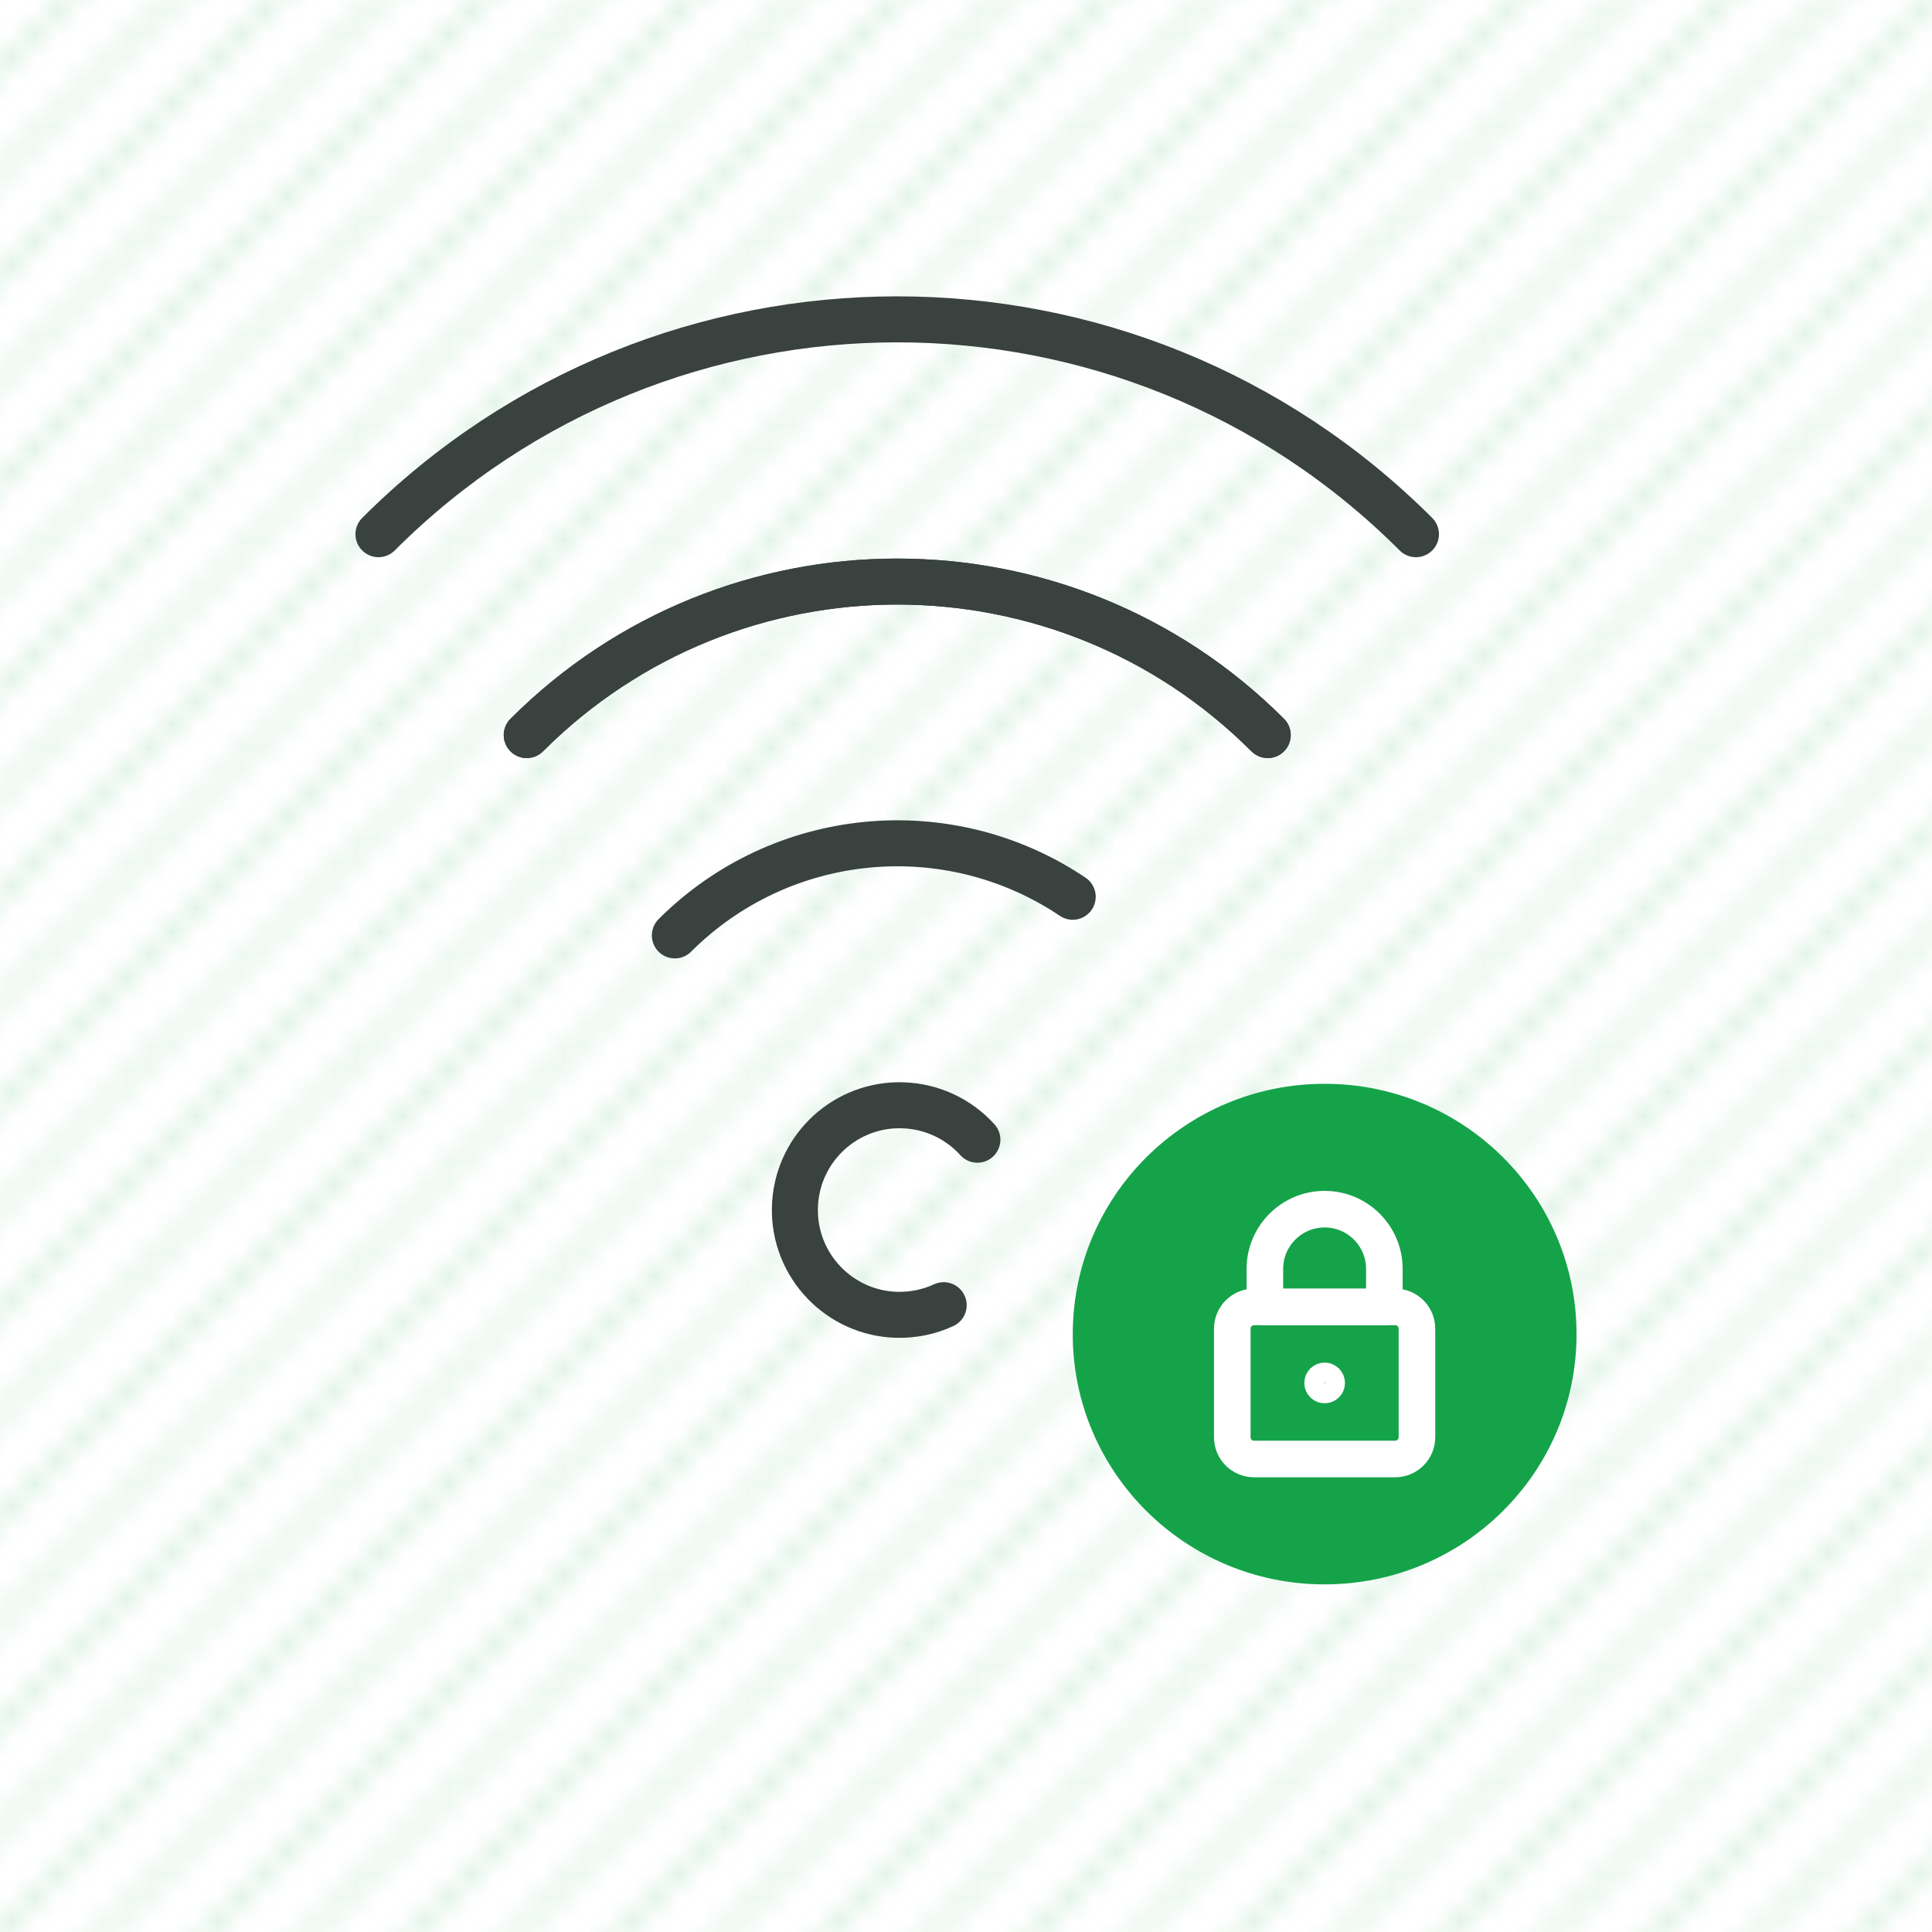 <?xml version="1.0" encoding="UTF-8"?><svg id="Layer_2" xmlns="http://www.w3.org/2000/svg" width="84" height="84" xmlns:xlink="http://www.w3.org/1999/xlink" viewBox="0 0 84 84"><defs><clipPath id="clippath"><rect width="84" height="84" fill="none"/></clipPath><clipPath id="clippath-1"><rect width="84" height="84" fill="none"/></clipPath><clipPath id="clippath-2"><rect width="84" height="84" fill="none"/></clipPath><clipPath id="clippath-3"><rect width="84" height="84" fill="none"/></clipPath><pattern id="Unnamed_Pattern" x="0" y="0" width="45" height="45" patternTransform="translate(-673 -791) scale(1 -1)" patternUnits="userSpaceOnUse" viewBox="0 0 45 45"><rect width="45" height="45" fill="none"/><path d="m.225,45l-.225-.225v.225h.225Zm4.5,0l-4.725-4.725v.45l4.275,4.275h.45Zm4.5,0L0,35.775v.45l8.775,8.775h.45Zm4.5,0L0,31.275v.45l13.275,13.275h.45Zm4.5,0L0,26.775v.45l17.775,17.775h.45Zm4.5,0L0,22.275v.45l22.275,22.275h.45Zm4.5,0L0,17.775v.45l26.775,26.775h.45Zm4.5,0L0,13.275v.45l31.275,31.275h.45Zm4.5,0L0,8.775v.45l35.775,35.775h.45Zm4.5,0L0,4.275v.45l40.275,40.275h.45Zm4.275,0v-.225L.225,0h-.225v.225l44.775,44.775h.225Zm0-4.725L4.725,0h-.45l40.725,40.725v-.45Zm0-4.5L9.225,0h-.45l36.225,36.225v-.45Zm0-4.5L13.725,0h-.45l31.725,31.725v-.45Zm0-4.5L18.225,0h-.45l27.225,27.225v-.45Zm0-4.5L22.725,0h-.45l22.725,22.725v-.45Zm0-4.5L27.225,0h-.45l18.225,18.225v-.45Zm0-4.5L31.725,0h-.45l13.725,13.725v-.45Zm0-4.5L36.225,0h-.45l9.225,9.225v-.45Zm0-4.5l-4.275-4.275h-.45l4.725,4.725v-.45Zm0-4.275h-.225l.225.225v-.225Z" fill="#15a34a"/></pattern><clipPath id="clippath-4"><rect x="12" y="12" width="60" height="60" fill="none"/></clipPath><clipPath id="clippath-5"><rect x="12" y="12" width="60" height="60" fill="none"/></clipPath></defs><g id="Background"><g id="CS_Icon_BG"><g clip-path="url(#clippath)"><g clip-path="url(#clippath-1)"><g clip-path="url(#clippath-2)"><g opacity=".3"><g clip-path="url(#clippath-3)"><rect width="84" height="84" fill="url(#Unnamed_Pattern)"/></g></g></g></g></g></g></g><g id="Layer_1-2"><g id="WiFi_Lock"><g clip-path="url(#clippath-4)"><g clip-path="url(#clippath-5)"><path d="m22.902,31.96c8.892-8.896,23.313-8.9,32.209-.007.003.002.005.005.008.007" fill="none" stroke="#39423e" stroke-linecap="round" stroke-linejoin="round" stroke-width="2"/><path d="m61.563,23.226c-12.457-12.455-32.651-12.455-45.108,0" fill="none" stroke="#39423e" stroke-linecap="round" stroke-linejoin="round" stroke-width="2"/><path d="m55.119,31.96c-8.892-8.896-23.313-8.9-32.209-.007-.003.002-.005.005-.008.007" fill="none" stroke="#39423e" stroke-linecap="round" stroke-linejoin="round" stroke-width="2"/><path d="m46.64,38.99c-5.427-3.646-12.675-2.942-17.299,1.68" fill="none" stroke="#39423e" stroke-linecap="round" stroke-linejoin="round" stroke-width="2"/><path d="m41.03,56.747c-.639.296-1.332.435-2.021.418v.002c-2.516-.06-4.508-2.148-4.448-4.664.057-2.433,2.015-4.392,4.448-4.449" fill="none" stroke="#39423e" stroke-linecap="round" stroke-linejoin="round" stroke-width="2"/><path d="m39.224,48.056c1.297.031,2.46.602,3.271,1.497" fill="none" stroke="#39423e" stroke-linecap="round" stroke-linejoin="round" stroke-width="2"/><path d="m68.545,58.012c0,6.008-4.899,10.874-10.956,10.874-6.041,0-10.948-4.866-10.948-10.874,0-6.024,4.907-10.89,10.948-10.89,6.057,0,10.956,4.866,10.956,10.89" fill="#15a34a"/><path d="m54.522,56.823h6.139c.522,0,.945.423.945.945v4.721c0,.522-.423.945-.945.945h-6.139c-.521,0-.944-.423-.944-.944v-4.723c0-.521.423-.944.944-.944Z" fill="none" stroke="#fff" stroke-linecap="round" stroke-linejoin="round" stroke-width="1.59"/><path d="m54.995,55.17c0-1.434,1.163-2.597,2.597-2.597,1.435,0,2.597,1.163,2.597,2.597v1.653h-5.194v-1.653Z" fill="none" stroke="#fff" stroke-linecap="round" stroke-linejoin="round" stroke-width="1.59"/><circle cx="57.593" cy="60.128" r=".451" fill="none" stroke="#fff" stroke-linecap="round" stroke-linejoin="round" stroke-width=".866"/></g></g></g></g></svg>